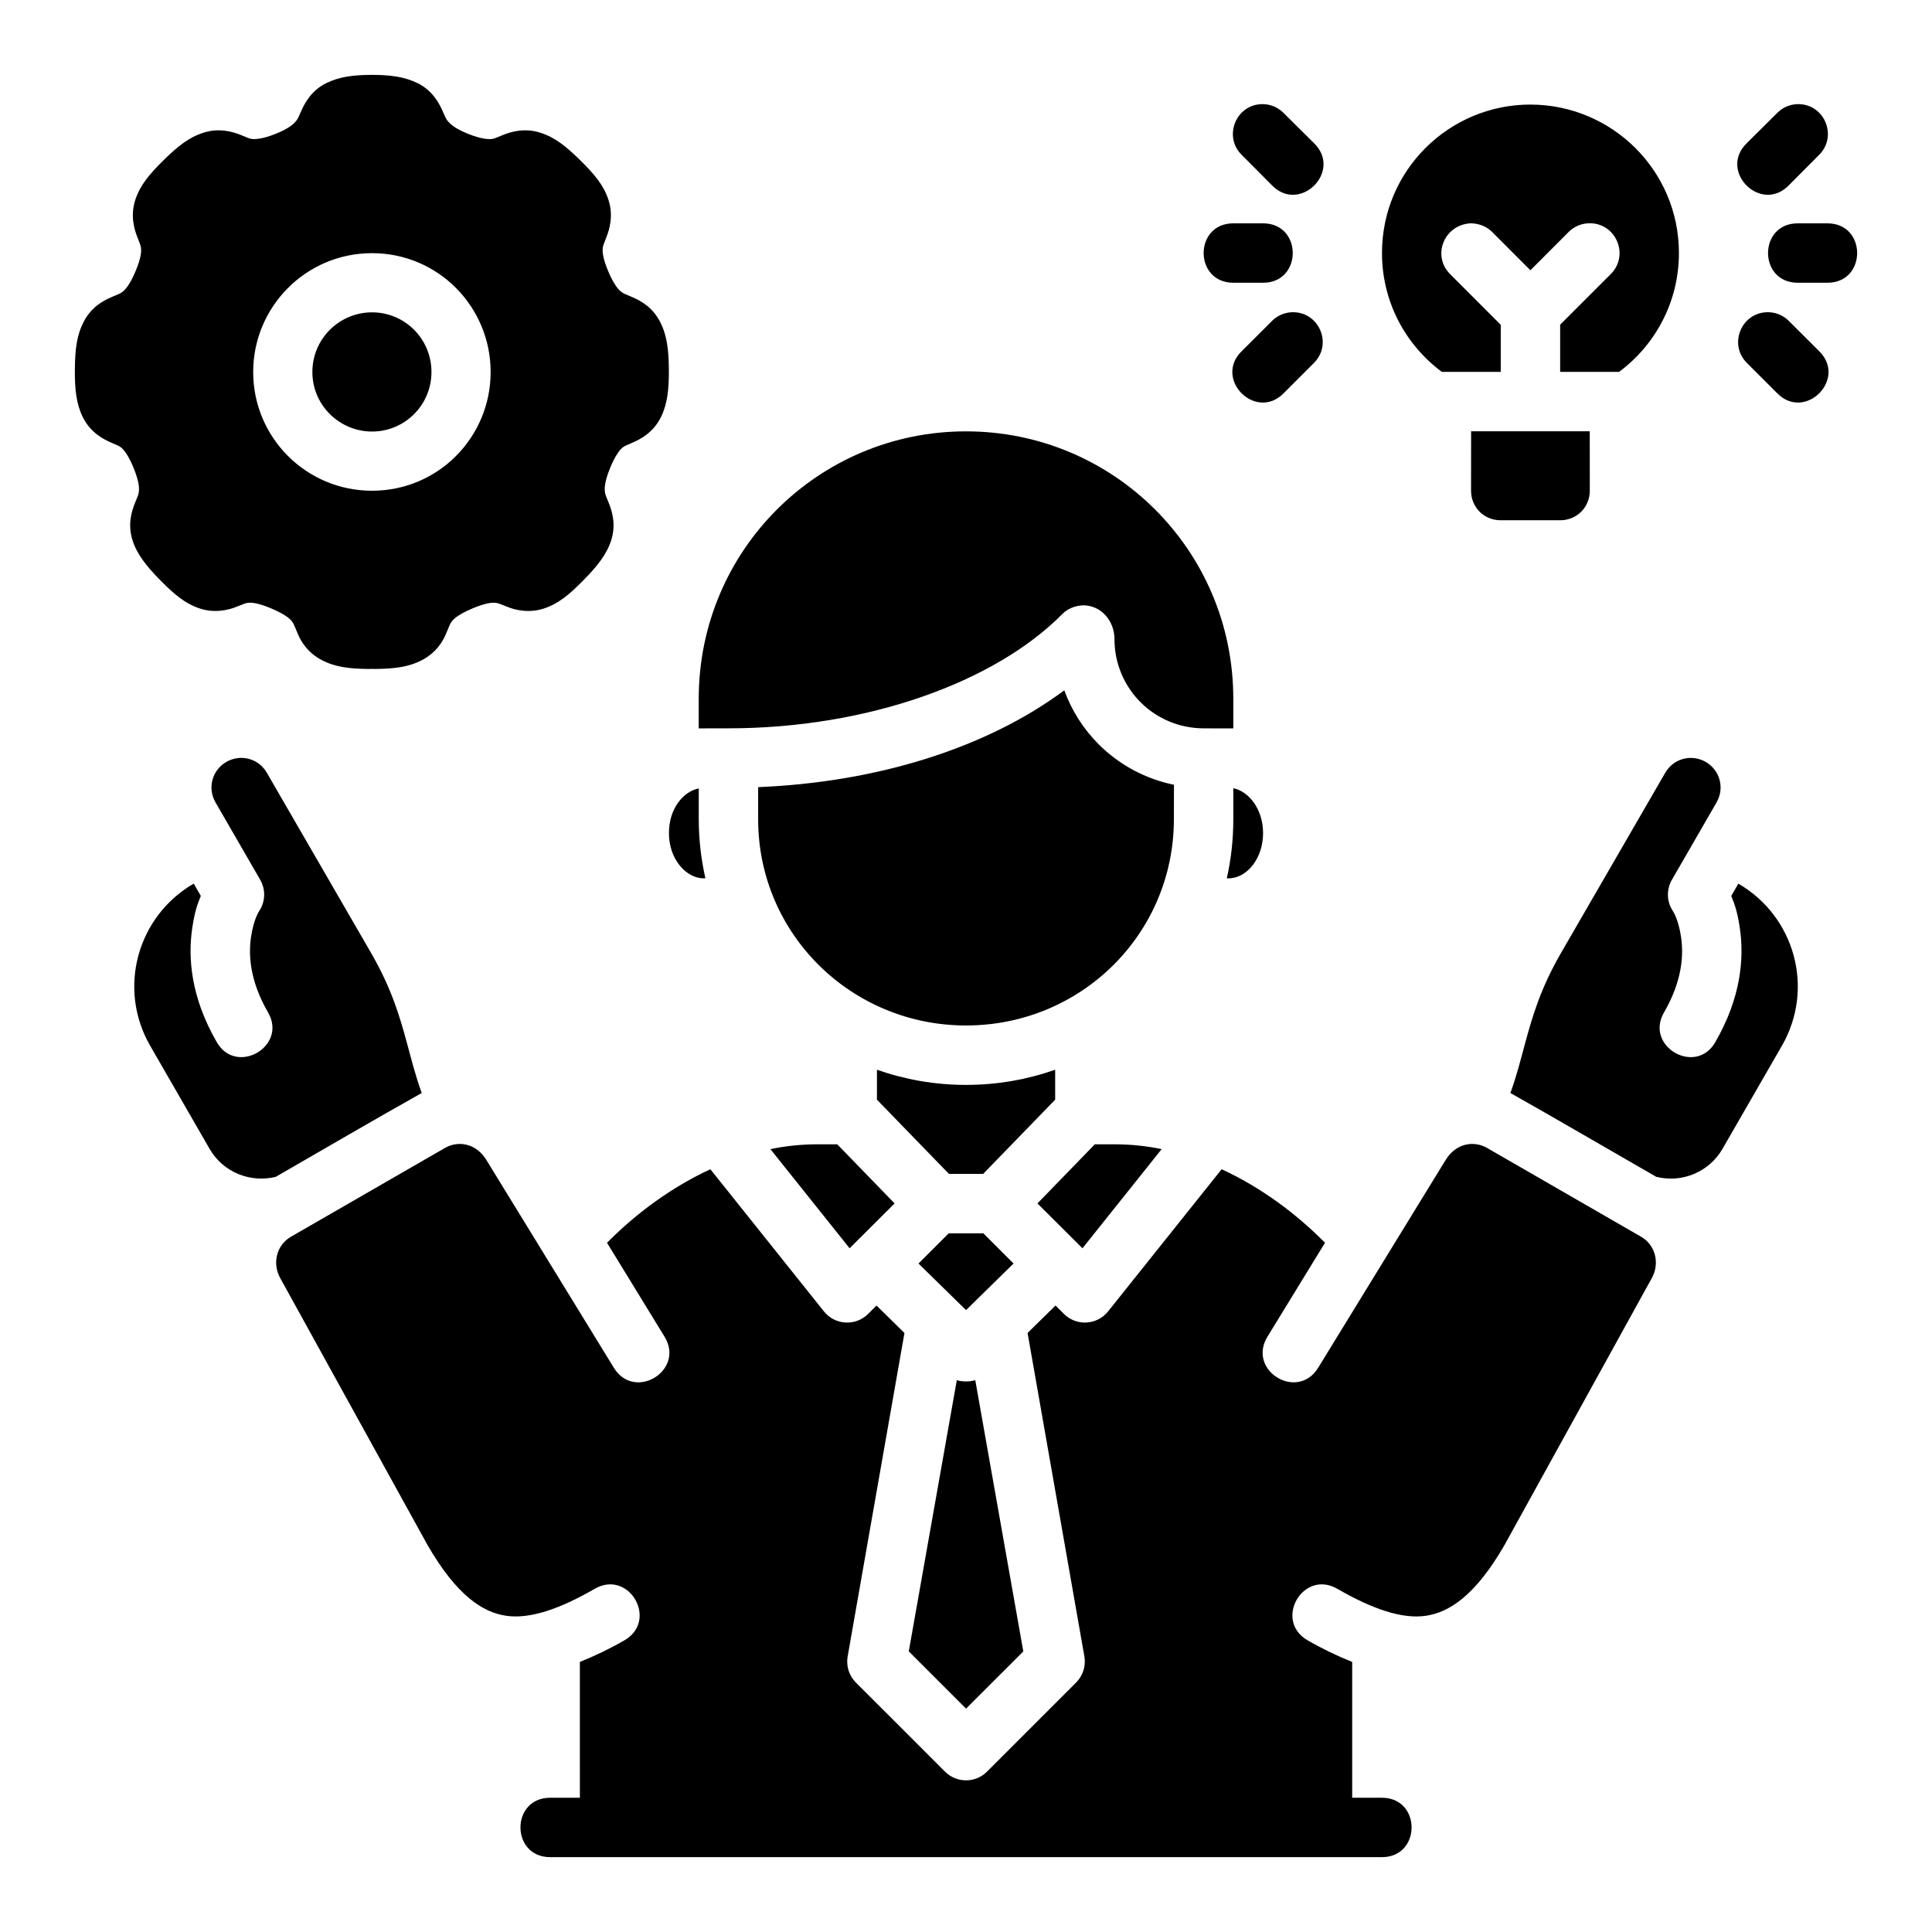 <?xml version="1.0" encoding="UTF-8"?>
<!-- Uploaded to: ICON Repo, www.iconrepo.com, Generator: ICON Repo Mixer Tools -->
<svg fill="#000000" width="800px" height="800px" version="1.1" viewBox="144 144 512 512" xmlns="http://www.w3.org/2000/svg">
 <path d="m242.56 163.84c-4.891 0.008-8.699 0.496-12.176 2.231-3.859 1.922-5.641 5.269-6.519 7.273-0.809 1.84-0.965 2.234-1.523 2.875s-1.727 1.809-5.273 3.242c-3.289 1.328-5.273 1.457-6.121 1.383-0.844-0.074-1.199-0.281-3.059-1.047-2.562-1.047-5.992-1.871-9.883-0.656-3.891 1.215-6.863 3.586-10.609 7.273-3.75 3.684-6.238 6.613-7.519 10.484-1.445 4.367-0.207 8.074 0.523 9.949 0.73 1.875 0.926 2.258 0.984 3.106 0.059 0.848-0.012 2.504-1.508 6.027-1.492 3.523-2.641 4.711-3.289 5.258-0.648 0.547-1.051 0.668-2.906 1.445-2.719 1.137-5.582 2.922-7.473 6.535-1.891 3.609-2.324 7.43-2.367 12.684-0.059 5.254 0.387 9.23 2.137 12.715 2.082 4.144 5.555 5.832 7.394 6.641s2.234 0.902 2.875 1.461c0.457 0.398 1.75 1.805 3.184 5.352s1.457 5.211 1.383 6.059c-0.074 0.844-0.238 1.184-1 3.043-1.133 2.766-1.922 6.07-0.707 9.965 1.148 3.676 3.648 6.848 7.332 10.594 3.684 3.746 6.617 6.238 10.484 7.519 3.871 1.281 7.582 0.484 9.949-0.523 1.875-0.73 2.199-0.926 3.043-0.984 0.848-0.059 2.504 0.027 6.027 1.523 3.523 1.496 4.773 2.625 5.32 3.273 0.547 0.648 0.73 1.223 1.508 3.074 0.93 2.438 2.863 5.41 6.473 7.305 3.609 1.891 7.367 2.324 12.621 2.367 0.262 0.004 0.438-0.031 0.691-0.031s0.43 0.035 0.691 0.031c5.254-0.047 9.012-0.477 12.621-2.367 3.609-1.891 5.543-4.863 6.473-7.305 0.777-1.855 0.961-2.426 1.508-3.074 0.547-0.648 1.781-1.781 5.305-3.273 3.523-1.496 5.18-1.582 6.027-1.523 0.848 0.059 1.172 0.254 3.043 0.984 2.363 1.008 6.078 1.805 9.949 0.523 3.871-1.281 6.801-3.769 10.484-7.519 3.684-3.746 6.184-6.918 7.332-10.594 1.215-3.891 0.426-7.199-0.707-9.965-0.762-1.859-0.926-2.199-1-3.043-0.074-0.844-0.051-2.512 1.383-6.059 1.434-3.547 2.723-4.953 3.184-5.352 0.641-0.555 1.035-0.652 2.875-1.461 1.84-0.809 5.312-2.496 7.394-6.641 1.75-3.484 2.184-7.461 2.137-12.715-0.047-5.254-0.477-9.074-2.367-12.684-1.883-3.613-4.746-5.398-7.465-6.535-1.855-0.777-2.254-0.902-2.906-1.445-0.648-0.547-1.797-1.738-3.289-5.262-1.496-3.519-1.566-5.18-1.508-6.023 0.062-0.848 0.254-1.234 0.984-3.106 0.73-1.875 1.969-5.582 0.523-9.949-1.281-3.871-3.769-6.801-7.519-10.484-3.746-3.688-6.719-6.059-10.609-7.273-3.891-1.215-7.32-0.391-9.883 0.66-1.859 0.762-2.215 0.973-3.059 1.047s-2.832-0.055-6.121-1.383c-3.547-1.438-4.703-2.606-5.258-3.246-0.559-0.641-0.715-1.035-1.523-2.875-0.879-2.004-2.66-5.352-6.519-7.273-3.477-1.73-7.285-2.223-12.176-2.231zm236.07 7.75c-7.094-0.012-10.586 8.629-5.473 13.547l7.856 7.902c7.438 7.758 18.914-3.734 11.148-11.164l-7.906-7.84c-1.469-1.543-3.5-2.426-5.629-2.445zm141.88 0c-2.129 0.02-4.16 0.902-5.629 2.445l-7.902 7.84c-7.766 7.43 3.707 18.922 11.148 11.164l7.856-7.902c5.109-4.918 1.621-13.559-5.473-13.547zm-70.941 0.121c-21.637 0.008-39.328 17.504-39.328 39.328 0 12.969 6.238 24.34 15.852 31.504h15.621v-12.465l-13.438-13.453c-4.82-4.824-1.66-13.082 5.535-13.453 2.356 0.082 4.211 0.898 5.613 2.289l10.148 10.164 10.148-10.164c1.398-1.395 3.269-2.211 5.242-2.289 7.176-0.305 10.992 8.367 5.918 13.453l-13.422 13.422v12.5h15.621c9.613-7.164 15.852-18.535 15.852-31.504 0-21.824-17.723-39.32-39.359-39.328zm-78.719 31.477c-10.496 0-10.496 15.742 0 15.742h7.871c10.496 0 10.496-15.742 0-15.742zm149.57 0c-10.496 0-10.496 15.742 0 15.742h7.871c10.496 0 10.496-15.742 0-15.742zm-377.82 7.902c17.512 0 31.426 14.207 31.426 31.504s-13.914 31.457-31.426 31.457-31.504-14.16-31.504-31.457 13.992-31.504 31.504-31.504zm243.82 15.652c-2.039 0.066-3.977 0.918-5.398 2.383l-7.856 7.84c-7.746 7.398 3.66 18.867 11.102 11.164l7.898-7.902c5.106-5.019 1.406-13.695-5.75-13.484zm126.32 0c-7.156-0.211-10.855 8.465-5.75 13.484l7.902 7.902c7.441 7.703 18.844-3.766 11.102-11.164l-7.859-7.84c-1.422-1.465-3.356-2.316-5.398-2.383zm-370.14 0.031c-8.66 0-15.82 7.004-15.82 15.82s7.223 15.773 15.82 15.773 15.742-6.961 15.742-15.773c0-8.816-7.082-15.82-15.742-15.82zm291.26 31.52-0.016 15.742c-0.004 4.312 3.344 7.84 7.84 7.84h15.773c4.496 0 7.859-3.527 7.856-7.84l-0.012-15.746h-23.586zm-204.69 70.875v7.859l7.902-0.016c36.707 0 70.578-12.203 88.438-30.273 1.426-1.469 3.519-2.262 5.566-2.32 4.656 0 8.273 4.008 8.273 9.012 0 6.266 2.488 12.25 6.918 16.684 4.43 4.43 10.461 6.902 16.727 6.902-0.016 0.016 7.84 0.016 7.84 0.016v-7.856c0-39.387-31.789-70.863-70.832-70.863s-70.832 31.477-70.832 70.863zm96.879-2.227c-20.77 15.422-49.809 24.371-81.133 25.66v8.531c0 30.348 24.68 54.629 55.09 54.629 30.406 0 55.039-24.156 55.09-54.629l0.016-9.164c-7.496-1.531-14.457-5.227-19.945-10.715-4.102-4.102-7.16-8.961-9.117-14.312zm-219.21 17.988c-0.996 0.137-1.969 0.469-2.859 0.984-3.695 2.133-5.109 6.852-2.859 10.746l11.809 20.449c1.512 2.59 1.426 5.816-0.23 8.316 0 0-1.434 2.023-2.152 6.734s-0.453 11.582 4.473 20.113c5.281 9.039-8.477 16.953-13.609 7.84-6.777-11.742-7.676-22.223-6.441-30.336 0.688-4.512 1.406-6.242 2.246-8.348l-1.875-3.262c-14.934 8.645-20.316 27.777-11.531 42.992l15.742 27.32c3.555 6.16 10.75 9.07 17.527 7.394 12.84-7.398 25.898-15.035 38.684-22.215-1.66-4.539-2.731-8.867-3.906-13.195-1.973-7.266-4.129-14.582-9.531-23.938l-27.598-47.707c-1.734-3.008-4.906-4.305-7.887-3.891zm378.45 3.891-27.598 47.707c-5.402 9.355-7.543 16.672-9.516 23.938-1.176 4.324-2.246 8.656-3.906 13.191 12.699 7.156 25.867 14.879 38.668 22.219 6.777 1.672 13.973-1.234 17.527-7.394l15.742-27.32c8.781-15.215 3.402-34.348-11.531-42.992l-1.875 3.258c0.84 2.106 1.559 3.84 2.246 8.348 1.234 8.113 0.336 18.594-6.441 30.336-5.129 9.113-18.887 1.199-13.605-7.84 4.922-8.527 5.191-15.398 4.473-20.109s-2.152-6.734-2.152-6.734c-1.66-2.504-1.742-5.727-0.23-8.316l11.805-20.449c2.246-3.894 0.832-8.613-2.859-10.746-0.895-0.516-1.867-0.848-2.859-0.984-2.984-0.414-6.152 0.883-7.887 3.891zm-114.45 12.312c0 5.352-0.59 10.629-1.723 15.637 0.164 0.012 0.27 0 0.43 0 4.965 0 9.18-5.352 9.18-11.977 0-6.465-3.871-11.109-7.887-11.914zm-141.66-8.195c-4.023 0.801-7.902 5.227-7.902 11.855 0 7.117 4.738 11.977 9.18 11.977 0.172 0 0.309-0.02 0.477-0.031-1.133-5.008-1.754-10.254-1.754-15.605zm47.219 74.555v7.934l19.078 19.664h9.07l19.082-19.664v-7.934c-7.394 2.59-15.297 4.016-23.617 4.016s-16.219-1.426-23.613-4.016zm-111.75 19.758c-0.949 0.148-1.863 0.469-2.676 0.938l-40.914 23.586c-3.594 2.074-5.059 6.828-2.797 10.934l39.051 70.77c7.793 13.496 14.715 17.805 20.77 18.711 6.328 0.945 14.242-1.781 23.539-7.148 9.109-5.227 16.953 8.441 7.84 13.668-3.832 2.215-7.781 4.106-11.793 5.719l0.004 35.992h-7.871c-10.5 0-10.5 15.742 0 15.742h220.41c10.5 0 10.5-15.742 0-15.742h-7.871v-35.992c-4.012-1.613-7.957-3.504-11.793-5.719-9.109-5.227-1.27-18.895 7.84-13.668 9.297 5.367 17.195 8.098 23.523 7.148 6.059-0.906 12.996-5.215 20.785-18.711l39.051-70.77c2.262-4.106 0.793-8.855-2.797-10.934l-40.914-23.586c-0.812-0.469-1.727-0.789-2.676-0.938-0.711-0.109-1.449-0.125-2.184-0.031-2.203 0.281-4.391 1.539-5.981 4.043l-33.871 55.211c-5.504 8.949-18.926 0.691-13.422-8.258l15.238-24.875c-7.848-7.922-17.176-14.77-27.395-19.48l-30.09 37.668c-2.934 3.676-8.414 3.977-11.73 0.645l-2.199-2.199-7.41 7.273 15.066 85.793c0.418 2.504-0.41 5.047-2.199 6.844v0.016l-0.094 0.078-23.508 23.508c-3.078 3.094-8.086 3.094-11.164 0-7.856-7.863-15.711-15.742-23.594-23.586-1.797-1.797-2.617-4.348-2.199-6.856l15.066-85.793-7.41-7.273-2.199 2.199c-3.316 3.332-8.797 3.031-11.73-0.645l-30.09-37.668c-10.215 4.707-19.547 11.559-27.398 19.48l15.238 24.875c5.504 8.949-7.918 17.203-13.422 8.258l-33.871-55.215c-1.59-2.504-3.777-3.762-5.981-4.043-0.734-0.094-1.473-0.082-2.184 0.031zm96.016 0c-4.164 0-8.395 0.422-12.5 1.277l20.988 26.277 11.93-11.887-15.207-15.668zm73.477 0-15.207 15.668 11.93 11.887 20.988-26.277c-4.106-0.855-8.336-1.277-12.5-1.277zm-38.73 23.602-7.996 7.996 12.531 12.285 0.062-0.062 0.062 0.062 12.531-12.289-7.996-7.992zm2.152 38.898-12.73 71.879 15.176 15.176 15.176-15.16-12.73-71.895c-0.797 0.258-1.621 0.34-2.445 0.34-0.824 0.004-1.648-0.082-2.445-0.34z"/>
</svg>